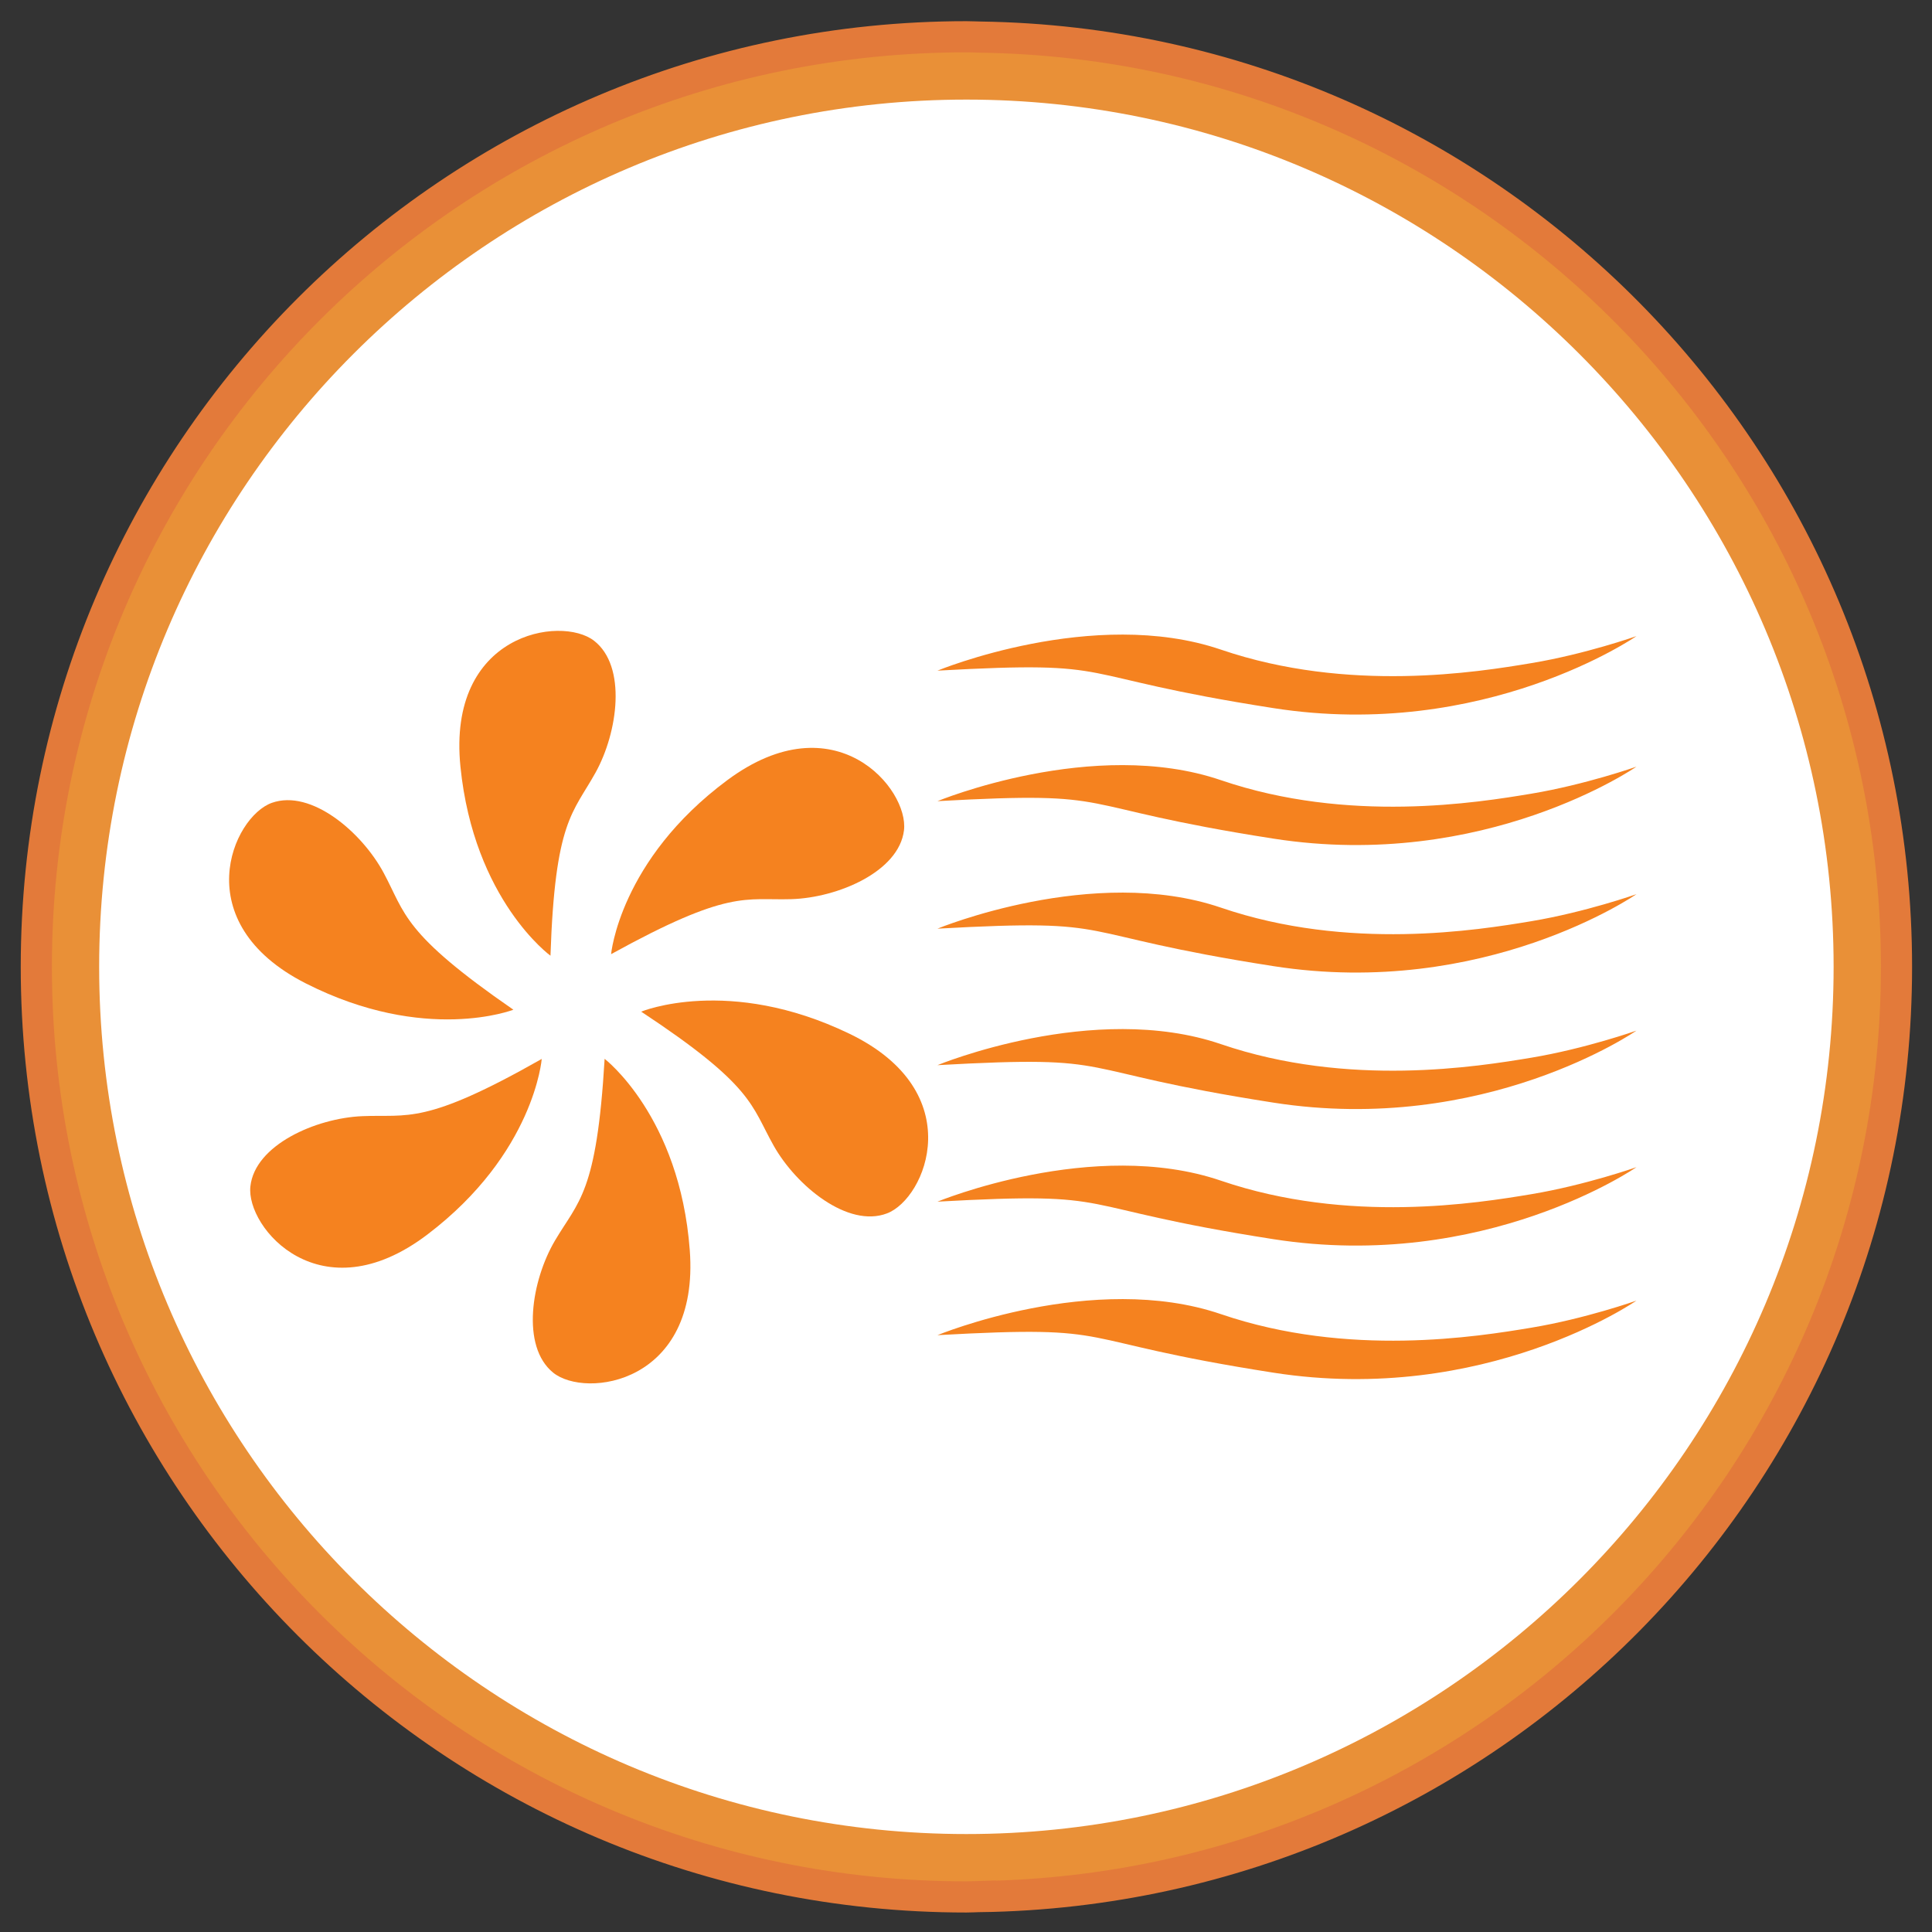 <svg width="40" height="40" viewBox="0 0 40 40" fill="none" xmlns="http://www.w3.org/2000/svg">
<rect x="0" y="0" width="40" height="40" fill="#333333" stroke="none"/>
<g clip-path="url(#clip0_5463_207110)">
<path d="M20.008 0.761C9.372 0.761 0.752 9.382 0.752 20.017C0.752 30.652 9.372 39.274 20.008 39.274C20.106 39.274 20.201 39.268 20.298 39.265V39.267C30.799 39.111 39.265 30.556 39.265 20.018C39.265 9.48 30.799 0.925 20.298 0.768C20.201 0.767 20.106 0.761 20.008 0.761Z" fill="#E99037"/>
<path fill-rule="evenodd" clip-rule="evenodd" d="M20.008 0.761C9.372 0.761 0.752 9.382 0.752 20.017C0.752 30.652 9.372 39.274 20.008 39.274C20.106 39.274 20.201 39.268 20.298 39.265V39.267C30.799 39.111 39.265 30.556 39.265 20.018C39.265 9.48 30.799 0.925 20.298 0.768C20.201 0.767 20.106 0.761 20.008 0.761Z" stroke="#E37A3A" stroke-width="0.645" stroke-miterlimit="2"/>
<path d="M20.008 37.972C10.107 37.972 2.053 29.919 2.053 20.017C2.053 10.116 10.107 2.062 20.008 2.062C29.908 2.062 37.963 10.116 37.963 20.017C37.963 29.919 29.908 37.972 20.008 37.972Z" fill="white"/>
<path fill-rule="evenodd" clip-rule="evenodd" d="M11.397 19.787C11.397 19.787 9.812 18.637 9.533 15.874C9.254 13.11 11.614 12.737 12.298 13.265C12.981 13.793 12.794 15.159 12.329 15.998C11.862 16.837 11.49 16.992 11.397 19.787Z" fill="#F5821F"/>
<path fill-rule="evenodd" clip-rule="evenodd" d="M12.652 19.755C12.652 19.755 12.829 17.806 15.06 16.151C17.291 14.497 18.82 16.334 18.716 17.191C18.612 18.048 17.343 18.587 16.384 18.616C15.425 18.645 15.101 18.404 12.652 19.755Z" fill="#F5821F"/>
<path fill-rule="evenodd" clip-rule="evenodd" d="M13.275 20.945C13.275 20.945 15.084 20.195 17.586 21.402C20.088 22.61 19.171 24.817 18.364 25.122C17.557 25.429 16.489 24.556 16.018 23.72C15.547 22.884 15.609 22.485 13.275 20.945Z" fill="#F5821F"/>
<path fill-rule="evenodd" clip-rule="evenodd" d="M12.518 21.922C12.518 21.922 14.073 23.111 14.281 25.882C14.49 28.651 12.12 28.964 11.451 28.418C10.782 27.873 11.002 26.512 11.49 25.685C11.977 24.859 12.354 24.713 12.518 21.922Z" fill="#F5821F"/>
<path fill-rule="evenodd" clip-rule="evenodd" d="M11.216 21.924C11.216 21.924 11.063 23.876 8.852 25.557C6.641 27.239 5.09 25.422 5.184 24.563C5.277 23.705 6.54 23.15 7.498 23.109C8.456 23.068 8.784 23.305 11.216 21.924Z" fill="#F5821F"/>
<path fill-rule="evenodd" clip-rule="evenodd" d="M10.629 20.905C10.629 20.905 8.806 21.617 6.329 20.359C3.853 19.1 4.815 16.912 5.628 16.622C6.442 16.333 7.491 17.228 7.944 18.073C8.398 18.918 8.328 19.316 10.629 20.905Z" fill="#F5821F"/>
<path fill-rule="evenodd" clip-rule="evenodd" d="M19.409 13.885C19.409 13.885 22.639 12.55 25.279 13.45C27.918 14.35 30.59 13.916 31.707 13.729C32.825 13.543 33.881 13.17 33.881 13.17C33.881 13.17 30.744 15.345 26.366 14.661C21.987 13.978 23.322 13.668 19.409 13.885Z" fill="#F5821F"/>
<path fill-rule="evenodd" clip-rule="evenodd" d="M19.409 16.587C19.409 16.587 22.639 15.252 25.279 16.153C27.918 17.053 30.59 16.618 31.707 16.432C32.825 16.245 33.881 15.873 33.881 15.873C33.881 15.873 30.744 18.046 26.366 17.363C21.987 16.68 23.322 16.369 19.409 16.587Z" fill="#F5821F"/>
<path fill-rule="evenodd" clip-rule="evenodd" d="M19.409 19.227C19.409 19.227 22.639 17.892 25.279 18.792C27.918 19.693 30.59 19.258 31.707 19.072C32.825 18.885 33.881 18.513 33.881 18.513C33.881 18.513 30.744 20.686 26.366 20.003C21.987 19.32 23.322 19.01 19.409 19.227Z" fill="#F5821F"/>
<path fill-rule="evenodd" clip-rule="evenodd" d="M19.409 22.053C19.409 22.053 22.639 20.717 25.279 21.618C27.918 22.519 30.59 22.084 31.707 21.898C32.825 21.711 33.881 21.338 33.881 21.338C33.881 21.338 30.744 23.512 26.366 22.829C21.987 22.146 23.322 21.835 19.409 22.053Z" fill="#F5821F"/>
<path fill-rule="evenodd" clip-rule="evenodd" d="M19.409 24.879C19.409 24.879 22.639 23.544 25.279 24.445C27.918 25.345 30.59 24.91 31.707 24.724C32.825 24.537 33.881 24.165 33.881 24.165C33.881 24.165 30.744 26.338 26.366 25.656C21.987 24.972 23.322 24.662 19.409 24.879Z" fill="#F5821F"/>
<path fill-rule="evenodd" clip-rule="evenodd" d="M19.409 27.643C19.409 27.643 22.639 26.308 25.279 27.208C27.918 28.109 30.59 27.674 31.707 27.488C32.825 27.302 33.881 26.928 33.881 26.928C33.881 26.928 30.744 29.103 26.366 28.42C21.987 27.736 23.322 27.426 19.409 27.643Z" fill="#F5821F"/>
</g>
<defs>
<clipPath id="clip0_5463_207110">
<rect width="40" height="40" fill="white"/>
</clipPath>
</defs>
</svg>
